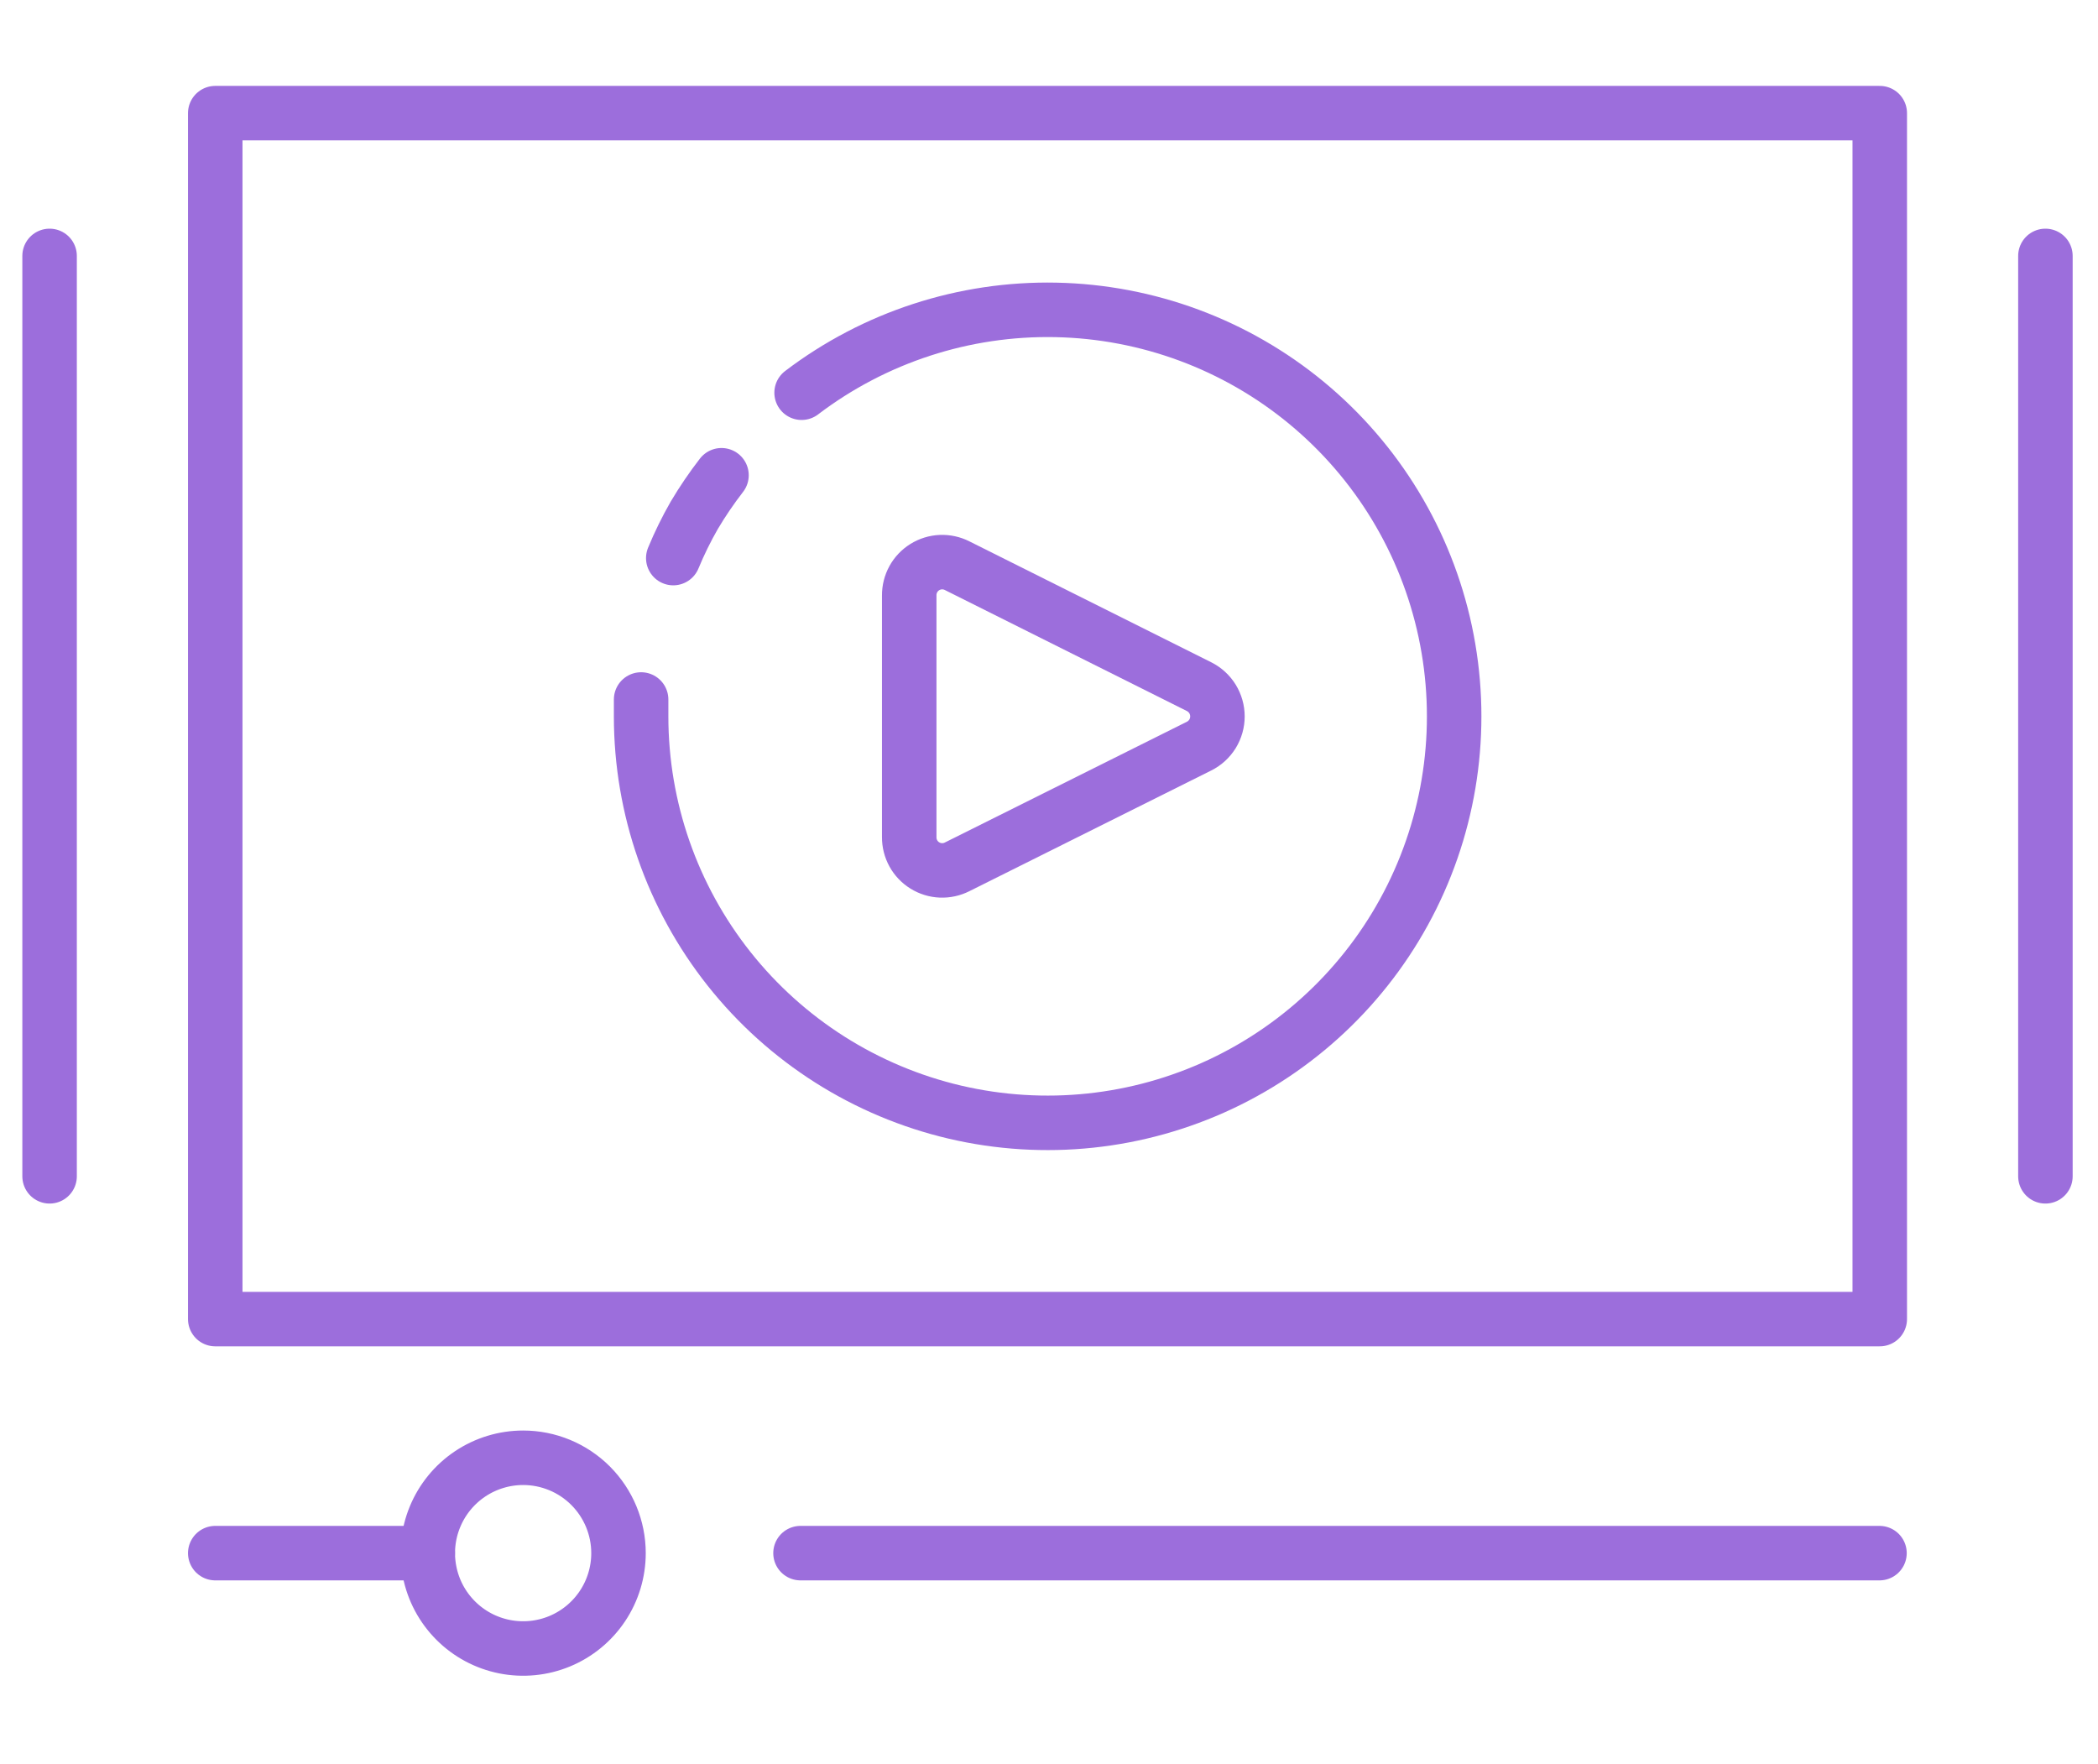 <svg width="24.606" height="20.686" viewBox="0 0 77 60" fill="none" xmlns="http://www.w3.org/2000/svg">
  <g clip-path="url(#clip0_1_12)">
    <path d="M68.99 1.786H7.9V46.046H68.99V1.786Z" stroke="#9C6EDC" stroke-width="2" stroke-linecap="round" stroke-linejoin="round"/>
    <path d="M75.07 7.026V40.806" stroke="#9C6EDC" stroke-width="2" stroke-linecap="round" stroke-linejoin="round"/>
    <path d="M1.82 40.806V7.026" stroke="#9C6EDC" stroke-width="2" stroke-linecap="round" stroke-linejoin="round"/>
    <path d="M33.37 19.487V28.356C33.368 28.564 33.42 28.77 33.52 28.952C33.62 29.134 33.766 29.288 33.943 29.397C34.12 29.507 34.322 29.569 34.53 29.578C34.738 29.586 34.945 29.541 35.13 29.447L44.01 25.016C44.212 24.915 44.382 24.759 44.501 24.567C44.619 24.374 44.682 24.153 44.682 23.927C44.682 23.701 44.619 23.479 44.501 23.286C44.382 23.094 44.212 22.938 44.01 22.836L35.13 18.396C34.945 18.302 34.738 18.257 34.53 18.265C34.322 18.274 34.12 18.336 33.943 18.446C33.766 18.555 33.62 18.709 33.52 18.891C33.42 19.073 33.368 19.279 33.37 19.487Z" stroke="#9C6EDC" stroke-width="2" stroke-linecap="round" stroke-linejoin="round"/>
    <path d="M29.42 12.047C32.099 10.01 35.388 8.939 38.752 9.007C42.116 9.075 45.359 10.278 47.953 12.421C50.547 14.565 52.341 17.522 53.042 20.813C53.744 24.105 53.312 27.536 51.818 30.551C50.323 33.566 47.853 35.987 44.809 37.421C41.764 38.855 38.325 39.218 35.048 38.451C31.772 37.683 28.851 35.831 26.76 33.194C24.669 30.558 23.531 27.292 23.53 23.927C23.53 23.717 23.53 23.517 23.53 23.306" stroke="#9C6EDC" stroke-width="2" stroke-linecap="round" stroke-linejoin="round"/>
    <path d="M68.98 54.636H29.38" stroke="#9C6EDC" stroke-width="2" stroke-linecap="round" stroke-linejoin="round"/>
    <path d="M15.7 54.636H7.9" stroke="#9C6EDC" stroke-width="2" stroke-linecap="round" stroke-linejoin="round"/>
    <path d="M22.7 54.636C22.7 55.329 22.495 56.005 22.11 56.581C21.726 57.156 21.179 57.605 20.54 57.87C19.9 58.135 19.196 58.204 18.517 58.069C17.838 57.934 17.215 57.601 16.725 57.111C16.236 56.622 15.902 55.998 15.768 55.319C15.632 54.64 15.702 53.937 15.967 53.297C16.232 52.658 16.68 52.111 17.256 51.726C17.831 51.342 18.508 51.136 19.2 51.136C20.128 51.136 21.019 51.505 21.675 52.161C22.331 52.818 22.7 53.708 22.7 54.636Z" stroke="#9C6EDC" stroke-width="2" stroke-linecap="round" stroke-linejoin="round"/>
    <path d="M24.71 18.116C24.933 17.577 25.19 17.053 25.48 16.547C25.783 16.036 26.117 15.545 26.48 15.076" stroke="#9C6EDC" stroke-width="2" stroke-linecap="round" stroke-linejoin="round"/>
  </g>
  <defs>
    <clipPath id="clip0_1_12">
      <rect width="77" height="60" fill="white"/>
    </clipPath>
  </defs>
</svg>
